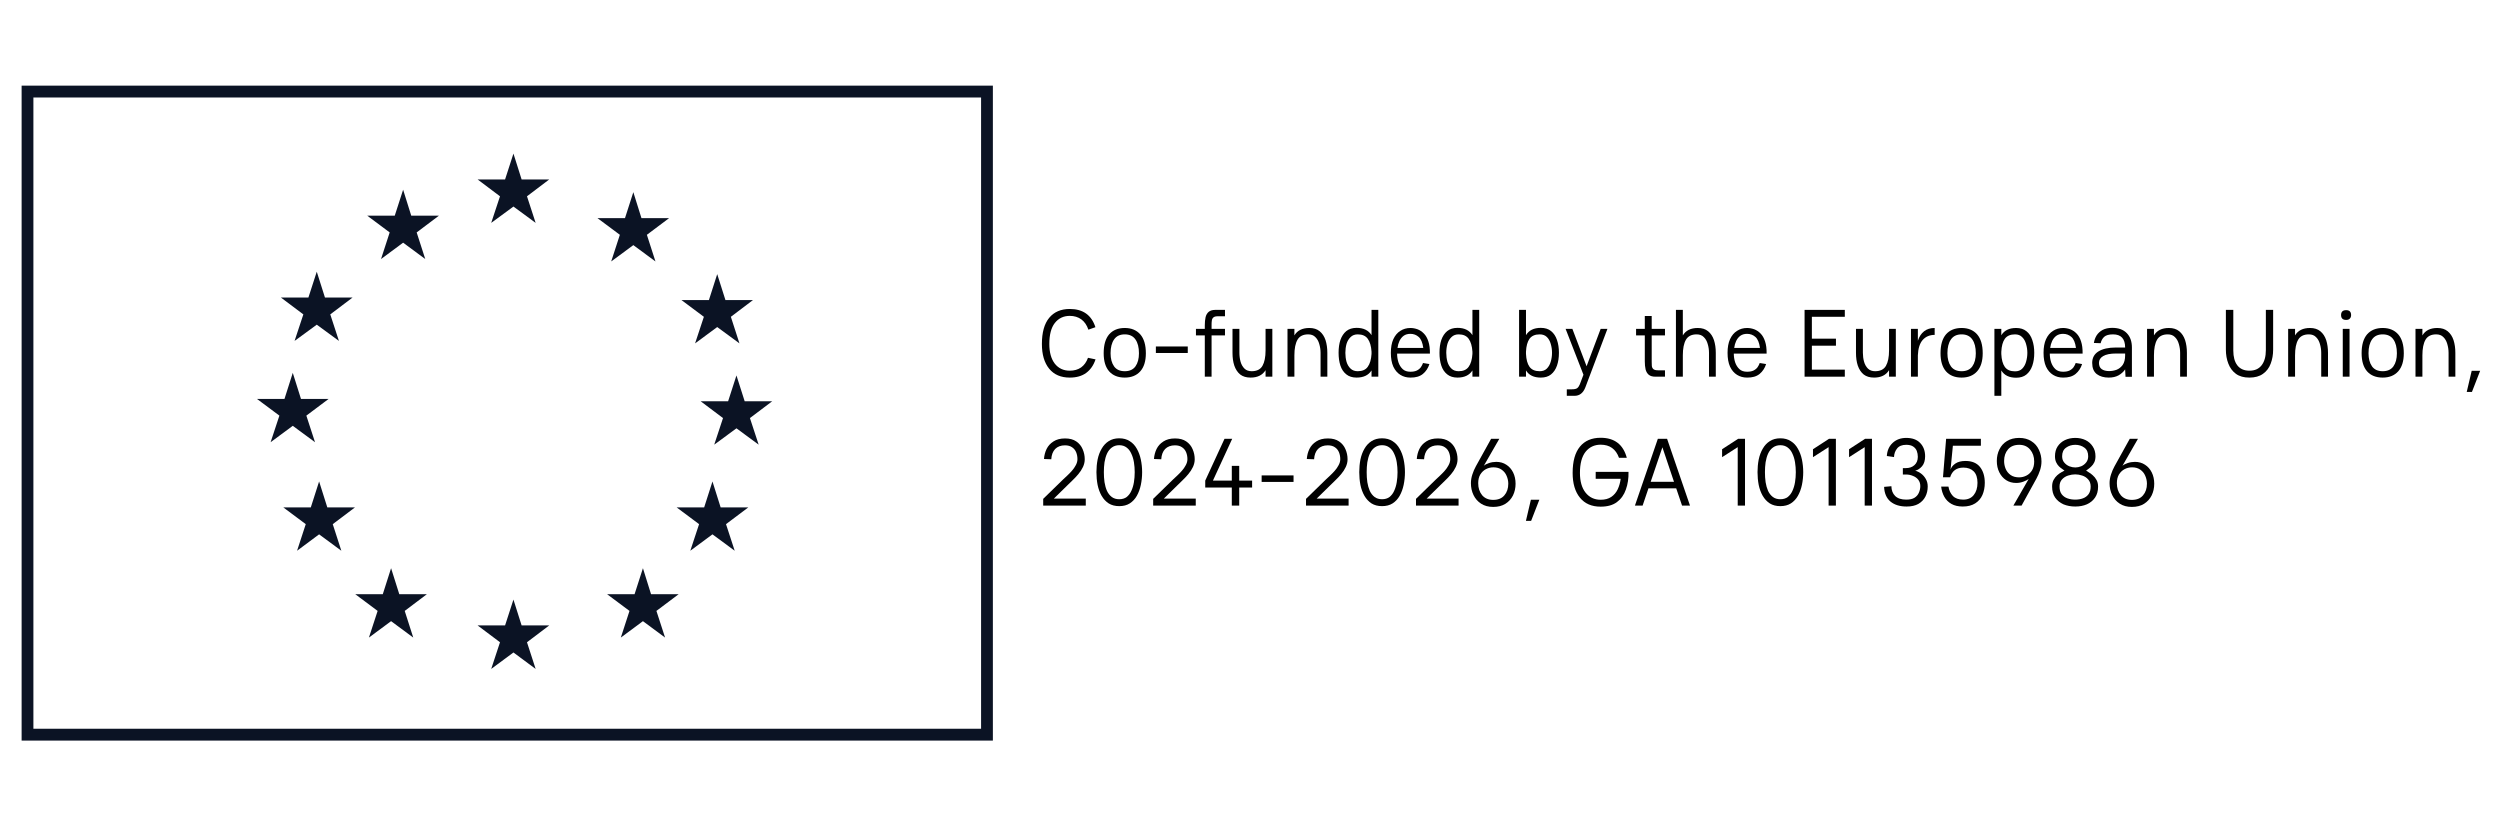 <svg xmlns="http://www.w3.org/2000/svg" xmlns:xlink="http://www.w3.org/1999/xlink" width="400" zoomAndPan="magnify" viewBox="0 0 300 99" height="132" preserveAspectRatio="xMidYMid meet" version="1.0"><defs><g/></defs><path fill="#0b1324" d="M 117.73 11.699 L 117.73 87.449 L 4.008 87.449 L 4.008 11.699 Z M 119.145 10.277 L 2.594 10.277 L 2.594 88.871 L 119.145 88.871 Z M 119.145 10.277 " fill-opacity="1" fill-rule="nonzero"/><path fill="#0b1324" d="M 86.477 60.887 L 89.797 60.887 L 87.121 62.898 L 88.164 66.09 L 85.496 64.121 L 82.836 66.09 L 83.891 62.898 L 81.195 60.887 L 84.5 60.887 L 85.496 57.773 Z M 86.477 60.887 " fill-opacity="1" fill-rule="nonzero"/><path fill="#0b1324" d="M 62.594 21.535 L 65.906 21.535 L 63.238 23.555 L 64.277 26.746 L 61.613 24.785 L 58.945 26.746 L 60 23.555 L 57.312 21.535 L 60.609 21.535 L 61.613 18.43 Z M 62.594 21.535 " fill-opacity="1" fill-rule="nonzero"/><path fill="#0b1324" d="M 62.594 75.051 L 65.906 75.051 L 63.238 77.07 L 64.277 80.273 L 61.613 78.297 L 58.945 80.273 L 60 77.07 L 57.312 75.051 L 60.609 75.051 L 61.613 71.949 Z M 62.594 75.051 " fill-opacity="1" fill-rule="nonzero"/><path fill="#0b1324" d="M 47.914 71.305 L 51.223 71.305 L 48.566 73.309 L 49.59 76.508 L 46.93 74.539 L 44.27 76.508 L 45.316 73.309 L 42.633 71.305 L 45.934 71.305 L 46.93 68.184 Z M 47.914 71.305 " fill-opacity="1" fill-rule="nonzero"/><path fill="#0b1324" d="M 87.051 36.004 L 90.363 36.004 L 87.703 38.016 L 88.734 41.207 L 86.066 39.246 L 83.41 41.207 L 84.465 38.016 L 81.77 36.004 L 85.07 36.004 L 86.066 32.895 Z M 87.051 36.004 " fill-opacity="1" fill-rule="nonzero"/><path fill="#0b1324" d="M 38.996 35.707 L 42.305 35.707 L 39.633 37.727 L 40.672 40.91 L 38.012 38.961 L 35.348 40.91 L 36.402 37.727 L 33.711 35.707 L 37.008 35.707 L 38.012 32.605 Z M 38.996 35.707 " fill-opacity="1" fill-rule="nonzero"/><path fill="#0b1324" d="M 76.973 26.172 L 80.297 26.172 L 77.625 28.176 L 78.656 31.375 L 76 29.414 L 73.344 31.375 L 74.383 28.176 L 71.691 26.172 L 75 26.172 L 76 23.059 Z M 76.973 26.172 " fill-opacity="1" fill-rule="nonzero"/><path fill="#0b1324" d="M 49.348 25.879 L 52.672 25.879 L 50 27.891 L 51.031 31.086 L 48.375 29.121 L 45.723 31.086 L 46.762 27.891 L 44.066 25.879 L 47.371 25.879 L 48.375 22.766 Z M 49.348 25.879 " fill-opacity="1" fill-rule="nonzero"/><path fill="#0b1324" d="M 78.125 71.305 L 81.438 71.305 L 78.77 73.309 L 79.809 76.508 L 77.152 74.539 L 74.5 76.508 L 75.539 73.309 L 72.852 71.305 L 76.148 71.305 L 77.152 68.184 Z M 78.125 71.305 " fill-opacity="1" fill-rule="nonzero"/><path fill="#0b1324" d="M 36.117 47.871 L 39.434 47.871 L 36.762 49.875 L 37.801 53.066 L 35.133 51.098 L 32.473 53.066 L 33.527 49.875 L 30.836 47.871 L 34.137 47.871 L 35.133 44.742 Z M 36.117 47.871 " fill-opacity="1" fill-rule="nonzero"/><path fill="#0b1324" d="M 89.359 48.148 L 92.668 48.148 L 89.992 50.168 L 91.039 53.359 L 88.375 51.398 L 85.707 53.359 L 86.762 50.168 L 84.074 48.148 L 87.375 48.148 L 88.375 45.051 Z M 89.359 48.148 " fill-opacity="1" fill-rule="nonzero"/><path fill="#0b1324" d="M 39.277 60.887 L 42.598 60.887 L 39.93 62.898 L 40.961 66.09 L 38.293 64.121 L 35.648 66.09 L 36.691 62.898 L 33.996 60.887 L 37.297 60.887 L 38.293 57.773 Z M 39.277 60.887 " fill-opacity="1" fill-rule="nonzero"/><g fill="#000000" fill-opacity="1"><g transform="translate(124.403, 45.202)"><g><path d="M 6.156 -2.266 L 7.062 -2.078 C 6.832 -1.379 6.457 -0.836 5.938 -0.453 C 5.426 -0.078 4.77 0.109 3.969 0.109 C 2.906 0.109 2.082 -0.242 1.5 -0.953 C 0.914 -1.672 0.625 -2.66 0.625 -3.922 C 0.625 -5.305 0.914 -6.352 1.5 -7.062 C 2.082 -7.77 2.906 -8.125 3.969 -8.125 C 5.551 -8.125 6.578 -7.395 7.047 -5.938 L 6.203 -5.641 C 6.023 -6.18 5.742 -6.594 5.359 -6.875 C 4.973 -7.156 4.508 -7.297 3.969 -7.297 C 3.219 -7.297 2.617 -7.008 2.172 -6.438 C 1.734 -5.875 1.516 -5.035 1.516 -3.922 C 1.516 -2.922 1.734 -2.133 2.172 -1.562 C 2.617 -1 3.219 -0.719 3.969 -0.719 C 4.5 -0.719 4.953 -0.848 5.328 -1.109 C 5.703 -1.379 5.977 -1.766 6.156 -2.266 Z M 6.156 -2.266 "/></g></g></g><g fill="#000000" fill-opacity="1"><g transform="translate(131.941, 45.202)"><g><path d="M 0.5 -2.812 C 0.5 -3.812 0.719 -4.566 1.156 -5.078 C 1.602 -5.586 2.227 -5.844 3.031 -5.844 C 3.82 -5.844 4.441 -5.586 4.891 -5.078 C 5.336 -4.566 5.562 -3.812 5.562 -2.812 C 5.562 -1.863 5.336 -1.141 4.891 -0.641 C 4.441 -0.141 3.82 0.109 3.031 0.109 C 2.227 0.109 1.602 -0.141 1.156 -0.641 C 0.719 -1.141 0.5 -1.863 0.5 -2.812 Z M 3.031 -0.656 C 3.602 -0.656 4.031 -0.848 4.312 -1.234 C 4.594 -1.629 4.734 -2.156 4.734 -2.812 C 4.734 -3.52 4.594 -4.07 4.312 -4.469 C 4.031 -4.875 3.602 -5.078 3.031 -5.078 C 2.457 -5.078 2.031 -4.875 1.75 -4.469 C 1.469 -4.07 1.328 -3.52 1.328 -2.812 C 1.328 -2.156 1.469 -1.629 1.75 -1.234 C 2.031 -0.848 2.457 -0.656 3.031 -0.656 Z M 3.031 -0.656 "/></g></g></g><g fill="#000000" fill-opacity="1"><g transform="translate(138.001, 45.202)"><g><path d="M 0.703 -3.625 L 4.531 -3.625 L 4.531 -2.844 L 0.703 -2.844 Z M 0.703 -3.625 "/></g></g></g><g fill="#000000" fill-opacity="1"><g transform="translate(143.248, 45.202)"><g><path d="M 0.266 -5.734 L 1.328 -5.734 L 1.328 -6.172 C 1.328 -6.535 1.359 -6.859 1.422 -7.141 C 1.492 -7.422 1.617 -7.633 1.797 -7.781 C 1.984 -7.938 2.25 -8.016 2.594 -8.016 L 3.75 -8.016 L 3.75 -7.25 L 2.891 -7.25 C 2.641 -7.25 2.461 -7.203 2.359 -7.109 C 2.254 -7.016 2.191 -6.891 2.172 -6.734 C 2.148 -6.578 2.141 -6.406 2.141 -6.219 L 2.141 -5.734 L 3.75 -5.734 L 3.75 -4.953 L 2.141 -4.953 L 2.141 0 L 1.328 0 L 1.328 -4.953 L 0.266 -4.953 Z M 0.266 -5.734 "/></g></g></g><g fill="#000000" fill-opacity="1"><g transform="translate(147.212, 45.202)"><g><path d="M 1.516 -2.875 C 1.516 -2.5 1.562 -2.141 1.656 -1.797 C 1.75 -1.461 1.906 -1.188 2.125 -0.969 C 2.344 -0.758 2.629 -0.656 2.984 -0.656 C 3.598 -0.656 4.031 -0.867 4.281 -1.297 C 4.531 -1.734 4.656 -2.352 4.656 -3.156 L 4.656 -5.734 L 5.469 -5.734 L 5.469 0 L 4.656 0 L 4.656 -0.781 C 4.289 -0.188 3.691 0.109 2.859 0.109 C 2.348 0.109 1.93 -0.016 1.609 -0.266 C 1.297 -0.523 1.062 -0.879 0.906 -1.328 C 0.758 -1.773 0.688 -2.285 0.688 -2.859 L 0.688 -5.734 L 1.516 -5.734 Z M 1.516 -2.875 "/></g></g></g><g fill="#000000" fill-opacity="1"><g transform="translate(153.593, 45.202)"><g><path d="M 0.906 0 L 0.906 -5.734 L 1.734 -5.734 L 1.734 -4.953 C 2.086 -5.547 2.688 -5.844 3.531 -5.844 C 4.039 -5.844 4.453 -5.711 4.766 -5.453 C 5.086 -5.191 5.32 -4.836 5.469 -4.391 C 5.613 -3.941 5.688 -3.43 5.688 -2.859 L 5.688 0 L 4.875 0 L 4.875 -2.859 C 4.875 -3.234 4.82 -3.586 4.719 -3.922 C 4.625 -4.266 4.469 -4.539 4.25 -4.75 C 4.039 -4.969 3.754 -5.078 3.391 -5.078 C 2.785 -5.078 2.359 -4.863 2.109 -4.438 C 1.859 -4.008 1.734 -3.383 1.734 -2.562 L 1.734 0 Z M 0.906 0 "/></g></g></g><g fill="#000000" fill-opacity="1"><g transform="translate(160.1, 45.202)"><g><path d="M 2.688 -5.859 C 3.52 -5.859 4.117 -5.566 4.484 -4.984 L 4.484 -8.016 L 5.297 -8.016 L 5.297 0 L 4.484 0 L 4.484 -0.75 C 4.117 -0.176 3.52 0.109 2.688 0.109 C 2.188 0.109 1.773 -0.02 1.453 -0.281 C 1.129 -0.539 0.895 -0.891 0.75 -1.328 C 0.602 -1.773 0.531 -2.285 0.531 -2.859 L 0.531 -2.875 C 0.531 -3.457 0.602 -3.969 0.75 -4.406 C 0.906 -4.852 1.141 -5.207 1.453 -5.469 C 1.773 -5.727 2.188 -5.859 2.688 -5.859 Z M 2.828 -5.078 C 2.473 -5.078 2.188 -4.969 1.969 -4.75 C 1.75 -4.539 1.586 -4.27 1.484 -3.938 C 1.391 -3.602 1.344 -3.242 1.344 -2.859 C 1.344 -2.484 1.391 -2.125 1.484 -1.781 C 1.586 -1.445 1.75 -1.176 1.969 -0.969 C 2.188 -0.758 2.473 -0.656 2.828 -0.656 C 3.379 -0.656 3.781 -0.832 4.031 -1.188 C 4.289 -1.539 4.441 -2.055 4.484 -2.734 L 4.484 -3 C 4.441 -3.676 4.289 -4.191 4.031 -4.547 C 3.781 -4.898 3.379 -5.078 2.828 -5.078 Z M 2.828 -5.078 "/></g></g></g><g fill="#000000" fill-opacity="1"><g transform="translate(166.309, 45.202)"><g><path d="M 4.453 -1.641 L 5.219 -1.516 C 5.07 -1.035 4.812 -0.641 4.438 -0.328 C 4.062 -0.023 3.562 0.117 2.938 0.109 C 2.488 0.109 2.086 0 1.734 -0.219 C 1.379 -0.438 1.098 -0.766 0.891 -1.203 C 0.691 -1.648 0.594 -2.203 0.594 -2.859 C 0.594 -3.516 0.691 -4.062 0.891 -4.5 C 1.098 -4.945 1.379 -5.281 1.734 -5.5 C 2.086 -5.727 2.488 -5.844 2.938 -5.844 C 3.227 -5.844 3.516 -5.789 3.797 -5.688 C 4.078 -5.582 4.332 -5.41 4.562 -5.172 C 4.789 -4.941 4.969 -4.629 5.094 -4.234 C 5.227 -3.836 5.289 -3.348 5.281 -2.766 L 1.344 -2.766 C 1.344 -2.41 1.395 -2.066 1.5 -1.734 C 1.613 -1.398 1.785 -1.125 2.016 -0.906 C 2.242 -0.695 2.551 -0.594 2.938 -0.594 C 3.25 -0.594 3.504 -0.641 3.703 -0.734 C 3.91 -0.836 4.07 -0.969 4.188 -1.125 C 4.301 -1.289 4.391 -1.461 4.453 -1.641 Z M 2.938 -5.141 C 2.613 -5.141 2.344 -5.062 2.125 -4.906 C 1.914 -4.75 1.75 -4.539 1.625 -4.281 C 1.508 -4.031 1.43 -3.754 1.391 -3.453 L 4.484 -3.453 C 4.398 -4.078 4.219 -4.516 3.938 -4.766 C 3.656 -5.016 3.32 -5.141 2.938 -5.141 Z M 2.938 -5.141 "/></g></g></g><g fill="#000000" fill-opacity="1"><g transform="translate(172.208, 45.202)"><g><path d="M 2.688 -5.859 C 3.52 -5.859 4.117 -5.566 4.484 -4.984 L 4.484 -8.016 L 5.297 -8.016 L 5.297 0 L 4.484 0 L 4.484 -0.75 C 4.117 -0.176 3.52 0.109 2.688 0.109 C 2.188 0.109 1.773 -0.02 1.453 -0.281 C 1.129 -0.539 0.895 -0.891 0.75 -1.328 C 0.602 -1.773 0.531 -2.285 0.531 -2.859 L 0.531 -2.875 C 0.531 -3.457 0.602 -3.969 0.75 -4.406 C 0.906 -4.852 1.141 -5.207 1.453 -5.469 C 1.773 -5.727 2.188 -5.859 2.688 -5.859 Z M 2.828 -5.078 C 2.473 -5.078 2.188 -4.969 1.969 -4.75 C 1.75 -4.539 1.586 -4.27 1.484 -3.938 C 1.391 -3.602 1.344 -3.242 1.344 -2.859 C 1.344 -2.484 1.391 -2.125 1.484 -1.781 C 1.586 -1.445 1.75 -1.176 1.969 -0.969 C 2.188 -0.758 2.473 -0.656 2.828 -0.656 C 3.379 -0.656 3.781 -0.832 4.031 -1.188 C 4.289 -1.539 4.441 -2.055 4.484 -2.734 L 4.484 -3 C 4.441 -3.676 4.289 -4.191 4.031 -4.547 C 3.781 -4.898 3.379 -5.078 2.828 -5.078 Z M 2.828 -5.078 "/></g></g></g><g fill="#000000" fill-opacity="1"><g transform="translate(178.417, 45.202)"><g/></g></g><g fill="#000000" fill-opacity="1"><g transform="translate(181.384, 45.202)"><g><path d="M 1.734 0 L 0.906 0 L 0.906 -8.016 L 1.734 -8.016 L 1.734 -4.984 C 2.086 -5.566 2.68 -5.859 3.516 -5.859 C 4.023 -5.859 4.438 -5.727 4.75 -5.469 C 5.07 -5.207 5.305 -4.852 5.453 -4.406 C 5.609 -3.957 5.688 -3.445 5.688 -2.875 L 5.688 -2.859 C 5.688 -2.285 5.609 -1.773 5.453 -1.328 C 5.297 -0.879 5.055 -0.523 4.734 -0.266 C 4.422 -0.016 4.016 0.109 3.516 0.109 C 2.68 0.109 2.086 -0.176 1.734 -0.75 Z M 3.375 -5.078 C 2.82 -5.078 2.414 -4.898 2.156 -4.547 C 1.906 -4.191 1.766 -3.676 1.734 -3 L 1.734 -2.734 C 1.766 -2.055 1.906 -1.539 2.156 -1.188 C 2.414 -0.832 2.82 -0.656 3.375 -0.656 C 3.738 -0.656 4.023 -0.758 4.234 -0.969 C 4.453 -1.188 4.609 -1.461 4.703 -1.797 C 4.805 -2.129 4.859 -2.488 4.859 -2.875 C 4.859 -3.25 4.805 -3.602 4.703 -3.938 C 4.609 -4.281 4.453 -4.555 4.234 -4.766 C 4.023 -4.973 3.738 -5.078 3.375 -5.078 Z M 3.375 -5.078 "/></g></g></g><g fill="#000000" fill-opacity="1"><g transform="translate(187.593, 45.202)"><g><path d="M 0.422 2.297 L 0.422 1.516 L 1 1.516 C 1.332 1.516 1.555 1.469 1.672 1.375 C 1.797 1.281 1.898 1.129 1.984 0.922 L 2.422 -0.234 L 0.281 -5.734 L 1.094 -5.734 L 2.797 -1.25 L 4.484 -5.734 L 5.297 -5.734 L 2.656 1.266 C 2.395 1.953 1.957 2.297 1.344 2.297 Z M 0.422 2.297 "/></g></g></g><g fill="#000000" fill-opacity="1"><g transform="translate(193.081, 45.202)"><g/></g></g><g fill="#000000" fill-opacity="1"><g transform="translate(196.048, 45.202)"><g><path d="M 0.281 -5.734 L 1.328 -5.734 L 1.328 -7.281 L 2.156 -7.281 L 2.156 -5.734 L 3.75 -5.734 L 3.75 -4.953 L 2.156 -4.953 L 2.156 -1.797 C 2.156 -1.609 2.16 -1.438 2.172 -1.281 C 2.191 -1.125 2.254 -1 2.359 -0.906 C 2.473 -0.812 2.656 -0.766 2.906 -0.766 L 3.75 -0.766 L 3.75 0 L 2.594 0 C 2.25 0 1.984 -0.078 1.797 -0.234 C 1.617 -0.391 1.492 -0.602 1.422 -0.875 C 1.359 -1.156 1.328 -1.477 1.328 -1.844 L 1.328 -4.953 L 0.281 -4.953 Z M 0.281 -5.734 "/></g></g></g><g fill="#000000" fill-opacity="1"><g transform="translate(200.206, 45.202)"><g><path d="M 4.875 -2.859 C 4.875 -3.234 4.82 -3.586 4.719 -3.922 C 4.625 -4.266 4.469 -4.539 4.25 -4.75 C 4.039 -4.969 3.754 -5.078 3.391 -5.078 C 2.785 -5.078 2.359 -4.863 2.109 -4.438 C 1.859 -4.008 1.734 -3.383 1.734 -2.562 L 1.734 0 L 0.906 0 L 0.906 -8.016 L 1.734 -8.016 L 1.734 -4.953 C 2.086 -5.547 2.688 -5.844 3.531 -5.844 C 4.039 -5.844 4.453 -5.711 4.766 -5.453 C 5.086 -5.191 5.32 -4.836 5.469 -4.391 C 5.613 -3.941 5.688 -3.43 5.688 -2.859 L 5.688 0 L 4.875 0 Z M 4.875 -2.859 "/></g></g></g><g fill="#000000" fill-opacity="1"><g transform="translate(206.713, 45.202)"><g><path d="M 4.453 -1.641 L 5.219 -1.516 C 5.07 -1.035 4.812 -0.641 4.438 -0.328 C 4.062 -0.023 3.562 0.117 2.938 0.109 C 2.488 0.109 2.086 0 1.734 -0.219 C 1.379 -0.438 1.098 -0.766 0.891 -1.203 C 0.691 -1.648 0.594 -2.203 0.594 -2.859 C 0.594 -3.516 0.691 -4.062 0.891 -4.5 C 1.098 -4.945 1.379 -5.281 1.734 -5.5 C 2.086 -5.727 2.488 -5.844 2.938 -5.844 C 3.227 -5.844 3.516 -5.789 3.797 -5.688 C 4.078 -5.582 4.332 -5.41 4.562 -5.172 C 4.789 -4.941 4.969 -4.629 5.094 -4.234 C 5.227 -3.836 5.289 -3.348 5.281 -2.766 L 1.344 -2.766 C 1.344 -2.41 1.395 -2.066 1.5 -1.734 C 1.613 -1.398 1.785 -1.125 2.016 -0.906 C 2.242 -0.695 2.551 -0.594 2.938 -0.594 C 3.25 -0.594 3.504 -0.641 3.703 -0.734 C 3.91 -0.836 4.07 -0.969 4.188 -1.125 C 4.301 -1.289 4.391 -1.461 4.453 -1.641 Z M 2.938 -5.141 C 2.613 -5.141 2.344 -5.062 2.125 -4.906 C 1.914 -4.75 1.75 -4.539 1.625 -4.281 C 1.508 -4.031 1.43 -3.754 1.391 -3.453 L 4.484 -3.453 C 4.398 -4.078 4.219 -4.516 3.938 -4.766 C 3.656 -5.016 3.32 -5.141 2.938 -5.141 Z M 2.938 -5.141 "/></g></g></g><g fill="#000000" fill-opacity="1"><g transform="translate(212.613, 45.202)"><g/></g></g><g fill="#000000" fill-opacity="1"><g transform="translate(215.58, 45.202)"><g><path d="M 0.969 -8.016 L 5.797 -8.016 L 5.797 -7.188 L 1.844 -7.188 L 1.844 -4.562 L 4.734 -4.562 L 4.734 -3.719 L 1.844 -3.719 L 1.844 -0.844 L 5.797 -0.844 L 5.797 0 L 0.969 0 Z M 0.969 -8.016 "/></g></g></g><g fill="#000000" fill-opacity="1"><g transform="translate(222.03, 45.202)"><g><path d="M 1.516 -2.875 C 1.516 -2.5 1.562 -2.141 1.656 -1.797 C 1.75 -1.461 1.906 -1.188 2.125 -0.969 C 2.344 -0.758 2.629 -0.656 2.984 -0.656 C 3.598 -0.656 4.031 -0.867 4.281 -1.297 C 4.531 -1.734 4.656 -2.352 4.656 -3.156 L 4.656 -5.734 L 5.469 -5.734 L 5.469 0 L 4.656 0 L 4.656 -0.781 C 4.289 -0.188 3.691 0.109 2.859 0.109 C 2.348 0.109 1.93 -0.016 1.609 -0.266 C 1.297 -0.523 1.062 -0.879 0.906 -1.328 C 0.758 -1.773 0.688 -2.285 0.688 -2.859 L 0.688 -5.734 L 1.516 -5.734 Z M 1.516 -2.875 "/></g></g></g><g fill="#000000" fill-opacity="1"><g transform="translate(228.41, 45.202)"><g><path d="M 0.906 0 L 0.906 -5.734 L 1.734 -5.734 L 1.734 -4.312 C 1.898 -4.812 2.148 -5.191 2.484 -5.453 C 2.816 -5.711 3.238 -5.844 3.75 -5.844 L 3.75 -5.016 C 3.156 -5.016 2.676 -4.812 2.312 -4.406 C 1.957 -4 1.766 -3.383 1.734 -2.562 L 1.734 0 Z M 0.906 0 "/></g></g></g><g fill="#000000" fill-opacity="1"><g transform="translate(232.363, 45.202)"><g><path d="M 0.5 -2.812 C 0.5 -3.812 0.719 -4.566 1.156 -5.078 C 1.602 -5.586 2.227 -5.844 3.031 -5.844 C 3.82 -5.844 4.441 -5.586 4.891 -5.078 C 5.336 -4.566 5.562 -3.812 5.562 -2.812 C 5.562 -1.863 5.336 -1.141 4.891 -0.641 C 4.441 -0.141 3.82 0.109 3.031 0.109 C 2.227 0.109 1.602 -0.141 1.156 -0.641 C 0.719 -1.141 0.5 -1.863 0.5 -2.812 Z M 3.031 -0.656 C 3.602 -0.656 4.031 -0.848 4.312 -1.234 C 4.594 -1.629 4.734 -2.156 4.734 -2.812 C 4.734 -3.52 4.594 -4.07 4.312 -4.469 C 4.031 -4.875 3.602 -5.078 3.031 -5.078 C 2.457 -5.078 2.031 -4.875 1.75 -4.469 C 1.469 -4.07 1.328 -3.52 1.328 -2.812 C 1.328 -2.156 1.469 -1.629 1.75 -1.234 C 2.031 -0.848 2.457 -0.656 3.031 -0.656 Z M 3.031 -0.656 "/></g></g></g><g fill="#000000" fill-opacity="1"><g transform="translate(238.423, 45.202)"><g><path d="M 1.734 2.297 L 0.906 2.297 L 0.906 -5.734 L 1.734 -5.734 L 1.734 -4.969 C 2.086 -5.551 2.68 -5.844 3.516 -5.844 C 4.023 -5.844 4.438 -5.711 4.75 -5.453 C 5.07 -5.203 5.305 -4.848 5.453 -4.391 C 5.609 -3.941 5.688 -3.43 5.688 -2.859 C 5.688 -2.273 5.609 -1.758 5.453 -1.312 C 5.297 -0.863 5.055 -0.508 4.734 -0.25 C 4.422 0 4.016 0.125 3.516 0.125 C 2.68 0.125 2.086 -0.164 1.734 -0.75 Z M 3.375 -5.078 C 2.82 -5.078 2.414 -4.898 2.156 -4.547 C 1.906 -4.191 1.766 -3.672 1.734 -2.984 L 1.734 -2.719 C 1.766 -2.039 1.906 -1.523 2.156 -1.172 C 2.414 -0.816 2.82 -0.641 3.375 -0.641 C 3.738 -0.641 4.023 -0.742 4.234 -0.953 C 4.453 -1.172 4.609 -1.445 4.703 -1.781 C 4.805 -2.125 4.859 -2.484 4.859 -2.859 C 4.859 -3.234 4.805 -3.586 4.703 -3.922 C 4.609 -4.266 4.453 -4.539 4.234 -4.75 C 4.023 -4.969 3.738 -5.078 3.375 -5.078 Z M 3.375 -5.078 "/></g></g></g><g fill="#000000" fill-opacity="1"><g transform="translate(244.632, 45.202)"><g><path d="M 4.453 -1.641 L 5.219 -1.516 C 5.07 -1.035 4.812 -0.641 4.438 -0.328 C 4.062 -0.023 3.562 0.117 2.938 0.109 C 2.488 0.109 2.086 0 1.734 -0.219 C 1.379 -0.438 1.098 -0.766 0.891 -1.203 C 0.691 -1.648 0.594 -2.203 0.594 -2.859 C 0.594 -3.516 0.691 -4.062 0.891 -4.5 C 1.098 -4.945 1.379 -5.281 1.734 -5.5 C 2.086 -5.727 2.488 -5.844 2.938 -5.844 C 3.227 -5.844 3.516 -5.789 3.797 -5.688 C 4.078 -5.582 4.332 -5.41 4.562 -5.172 C 4.789 -4.941 4.969 -4.629 5.094 -4.234 C 5.227 -3.836 5.289 -3.348 5.281 -2.766 L 1.344 -2.766 C 1.344 -2.41 1.395 -2.066 1.5 -1.734 C 1.613 -1.398 1.785 -1.125 2.016 -0.906 C 2.242 -0.695 2.551 -0.594 2.938 -0.594 C 3.25 -0.594 3.504 -0.641 3.703 -0.734 C 3.91 -0.836 4.07 -0.969 4.188 -1.125 C 4.301 -1.289 4.391 -1.461 4.453 -1.641 Z M 2.938 -5.141 C 2.613 -5.141 2.344 -5.062 2.125 -4.906 C 1.914 -4.75 1.75 -4.539 1.625 -4.281 C 1.508 -4.031 1.43 -3.754 1.391 -3.453 L 4.484 -3.453 C 4.398 -4.078 4.219 -4.516 3.938 -4.766 C 3.656 -5.016 3.32 -5.141 2.938 -5.141 Z M 2.938 -5.141 "/></g></g></g><g fill="#000000" fill-opacity="1"><g transform="translate(250.532, 45.202)"><g><path d="M 2.516 0.109 C 1.93 0.109 1.453 -0.031 1.078 -0.312 C 0.711 -0.602 0.531 -1.051 0.531 -1.656 C 0.531 -2.258 0.781 -2.719 1.281 -3.031 C 1.789 -3.344 2.488 -3.5 3.375 -3.5 L 4.484 -3.5 C 4.484 -4.551 4 -5.078 3.031 -5.078 C 2.539 -5.078 2.188 -4.977 1.969 -4.781 C 1.758 -4.582 1.617 -4.328 1.547 -4.016 L 0.734 -4.047 C 0.785 -4.379 0.895 -4.68 1.062 -4.953 C 1.238 -5.223 1.477 -5.441 1.781 -5.609 C 2.094 -5.773 2.477 -5.859 2.938 -5.859 C 3.695 -5.859 4.281 -5.645 4.688 -5.219 C 5.094 -4.801 5.297 -4.227 5.297 -3.5 L 5.297 0.016 L 4.531 0.016 L 4.484 -0.875 C 4.285 -0.582 4.02 -0.344 3.688 -0.156 C 3.363 0.02 2.973 0.109 2.516 0.109 Z M 2.562 -0.672 C 2.863 -0.672 3.16 -0.723 3.453 -0.828 C 3.742 -0.941 3.988 -1.133 4.188 -1.406 C 4.383 -1.688 4.484 -2.07 4.484 -2.562 L 4.484 -2.781 L 3.406 -2.781 C 2.707 -2.781 2.188 -2.676 1.844 -2.469 C 1.508 -2.27 1.344 -2 1.344 -1.656 C 1.344 -1.312 1.453 -1.062 1.672 -0.906 C 1.891 -0.75 2.188 -0.672 2.562 -0.672 Z M 2.562 -0.672 "/></g></g></g><g fill="#000000" fill-opacity="1"><g transform="translate(256.741, 45.202)"><g><path d="M 0.906 0 L 0.906 -5.734 L 1.734 -5.734 L 1.734 -4.953 C 2.086 -5.547 2.688 -5.844 3.531 -5.844 C 4.039 -5.844 4.453 -5.711 4.766 -5.453 C 5.086 -5.191 5.32 -4.836 5.469 -4.391 C 5.613 -3.941 5.688 -3.43 5.688 -2.859 L 5.688 0 L 4.875 0 L 4.875 -2.859 C 4.875 -3.234 4.82 -3.586 4.719 -3.922 C 4.625 -4.266 4.469 -4.539 4.25 -4.75 C 4.039 -4.969 3.754 -5.078 3.391 -5.078 C 2.785 -5.078 2.359 -4.863 2.109 -4.438 C 1.859 -4.008 1.734 -3.383 1.734 -2.562 L 1.734 0 Z M 0.906 0 "/></g></g></g><g fill="#000000" fill-opacity="1"><g transform="translate(263.248, 45.202)"><g/></g></g><g fill="#000000" fill-opacity="1"><g transform="translate(266.215, 45.202)"><g><path d="M 0.891 -3.25 L 0.891 -8.016 L 1.781 -8.016 L 1.781 -3.141 C 1.781 -2.379 1.941 -1.785 2.266 -1.359 C 2.598 -0.93 3.082 -0.719 3.719 -0.719 C 4.352 -0.719 4.836 -0.93 5.172 -1.359 C 5.516 -1.797 5.688 -2.406 5.688 -3.188 L 5.688 -8.016 L 6.562 -8.016 L 6.562 -3.25 C 6.562 -2.633 6.461 -2.07 6.266 -1.562 C 6.078 -1.051 5.77 -0.645 5.344 -0.344 C 4.926 -0.039 4.379 0.109 3.703 0.109 C 3.047 0.109 2.508 -0.039 2.094 -0.344 C 1.688 -0.645 1.383 -1.051 1.188 -1.562 C 0.988 -2.07 0.891 -2.633 0.891 -3.25 Z M 0.891 -3.25 "/></g></g></g><g fill="#000000" fill-opacity="1"><g transform="translate(273.672, 45.202)"><g><path d="M 0.906 0 L 0.906 -5.734 L 1.734 -5.734 L 1.734 -4.953 C 2.086 -5.547 2.688 -5.844 3.531 -5.844 C 4.039 -5.844 4.453 -5.711 4.766 -5.453 C 5.086 -5.191 5.32 -4.836 5.469 -4.391 C 5.613 -3.941 5.688 -3.43 5.688 -2.859 L 5.688 0 L 4.875 0 L 4.875 -2.859 C 4.875 -3.234 4.82 -3.586 4.719 -3.922 C 4.625 -4.266 4.469 -4.539 4.25 -4.75 C 4.039 -4.969 3.754 -5.078 3.391 -5.078 C 2.785 -5.078 2.359 -4.863 2.109 -4.438 C 1.859 -4.008 1.734 -3.383 1.734 -2.562 L 1.734 0 Z M 0.906 0 "/></g></g></g><g fill="#000000" fill-opacity="1"><g transform="translate(280.179, 45.202)"><g><path d="M 0.75 -7.391 C 0.75 -7.785 0.953 -7.984 1.359 -7.984 C 1.754 -7.984 1.953 -7.785 1.953 -7.391 C 1.953 -7.211 1.898 -7.07 1.797 -6.969 C 1.703 -6.863 1.555 -6.812 1.359 -6.812 C 1.148 -6.812 0.992 -6.863 0.891 -6.969 C 0.797 -7.07 0.75 -7.211 0.75 -7.391 Z M 0.953 -5.734 L 1.766 -5.734 L 1.766 0 L 0.953 0 Z M 0.953 -5.734 "/></g></g></g><g fill="#000000" fill-opacity="1"><g transform="translate(282.894, 45.202)"><g><path d="M 0.5 -2.812 C 0.5 -3.812 0.719 -4.566 1.156 -5.078 C 1.602 -5.586 2.227 -5.844 3.031 -5.844 C 3.82 -5.844 4.441 -5.586 4.891 -5.078 C 5.336 -4.566 5.562 -3.812 5.562 -2.812 C 5.562 -1.863 5.336 -1.141 4.891 -0.641 C 4.441 -0.141 3.82 0.109 3.031 0.109 C 2.227 0.109 1.602 -0.141 1.156 -0.641 C 0.719 -1.141 0.5 -1.863 0.5 -2.812 Z M 3.031 -0.656 C 3.602 -0.656 4.031 -0.848 4.312 -1.234 C 4.594 -1.629 4.734 -2.156 4.734 -2.812 C 4.734 -3.52 4.594 -4.07 4.312 -4.469 C 4.031 -4.875 3.602 -5.078 3.031 -5.078 C 2.457 -5.078 2.031 -4.875 1.75 -4.469 C 1.469 -4.07 1.328 -3.52 1.328 -2.812 C 1.328 -2.156 1.469 -1.629 1.75 -1.234 C 2.031 -0.848 2.457 -0.656 3.031 -0.656 Z M 3.031 -0.656 "/></g></g></g><g fill="#000000" fill-opacity="1"><g transform="translate(288.954, 45.202)"><g><path d="M 0.906 0 L 0.906 -5.734 L 1.734 -5.734 L 1.734 -4.953 C 2.086 -5.547 2.688 -5.844 3.531 -5.844 C 4.039 -5.844 4.453 -5.711 4.766 -5.453 C 5.086 -5.191 5.32 -4.836 5.469 -4.391 C 5.613 -3.941 5.688 -3.43 5.688 -2.859 L 5.688 0 L 4.875 0 L 4.875 -2.859 C 4.875 -3.234 4.82 -3.586 4.719 -3.922 C 4.625 -4.266 4.469 -4.539 4.25 -4.75 C 4.039 -4.969 3.754 -5.078 3.391 -5.078 C 2.785 -5.078 2.359 -4.863 2.109 -4.438 C 1.859 -4.008 1.734 -3.383 1.734 -2.562 L 1.734 0 Z M 0.906 0 "/></g></g></g><g fill="#000000" fill-opacity="1"><g transform="translate(295.461, 45.202)"><g><path d="M 0.547 1.828 L 1.141 -0.703 L 2.156 -0.703 L 1.172 1.828 Z M 0.547 1.828 "/></g></g></g><g fill="#000000" fill-opacity="1"><g transform="translate(124.403, 60.674)"><g><path d="M 1.75 -5.562 L 0.875 -5.594 C 0.906 -6.02 1.008 -6.422 1.188 -6.797 C 1.375 -7.172 1.648 -7.473 2.016 -7.703 C 2.379 -7.941 2.844 -8.062 3.406 -8.062 C 3.957 -8.062 4.406 -7.941 4.75 -7.703 C 5.102 -7.461 5.359 -7.148 5.516 -6.766 C 5.68 -6.391 5.766 -5.988 5.766 -5.562 C 5.766 -5.238 5.691 -4.926 5.547 -4.625 C 5.41 -4.332 5.227 -4.051 5 -3.781 C 4.781 -3.52 4.551 -3.273 4.312 -3.047 C 4.082 -2.828 3.883 -2.633 3.719 -2.469 L 2.062 -0.844 L 5.891 -0.844 L 5.891 0 L 0.781 0 L 0.781 -0.812 L 3.172 -3.141 C 3.305 -3.266 3.469 -3.414 3.656 -3.594 C 3.844 -3.77 4.031 -3.961 4.219 -4.172 C 4.406 -4.379 4.562 -4.602 4.688 -4.844 C 4.82 -5.082 4.891 -5.328 4.891 -5.578 C 4.891 -5.879 4.836 -6.156 4.734 -6.406 C 4.629 -6.656 4.469 -6.852 4.25 -7 C 4.031 -7.156 3.742 -7.234 3.391 -7.234 C 2.898 -7.234 2.508 -7.086 2.219 -6.797 C 1.938 -6.504 1.781 -6.094 1.75 -5.562 Z M 1.75 -5.562 "/></g></g></g><g fill="#000000" fill-opacity="1"><g transform="translate(131.025, 60.674)"><g><path d="M 3.281 0.062 C 2.789 0.062 2.367 -0.047 2.016 -0.266 C 1.672 -0.492 1.391 -0.797 1.172 -1.172 C 0.953 -1.555 0.789 -1.992 0.688 -2.484 C 0.594 -2.973 0.547 -3.484 0.547 -4.016 C 0.547 -4.535 0.594 -5.039 0.688 -5.531 C 0.789 -6.02 0.953 -6.453 1.172 -6.828 C 1.391 -7.211 1.672 -7.516 2.016 -7.734 C 2.367 -7.961 2.789 -8.078 3.281 -8.078 C 3.781 -8.078 4.203 -7.961 4.547 -7.734 C 4.898 -7.516 5.18 -7.211 5.391 -6.828 C 5.609 -6.453 5.77 -6.02 5.875 -5.531 C 5.977 -5.039 6.031 -4.535 6.031 -4.016 C 6.031 -3.484 5.977 -2.973 5.875 -2.484 C 5.77 -1.992 5.609 -1.555 5.391 -1.172 C 5.18 -0.797 4.898 -0.492 4.547 -0.266 C 4.203 -0.047 3.781 0.062 3.281 0.062 Z M 3.281 -0.766 C 3.633 -0.766 3.93 -0.852 4.172 -1.031 C 4.41 -1.219 4.598 -1.461 4.734 -1.766 C 4.879 -2.078 4.984 -2.426 5.047 -2.812 C 5.109 -3.195 5.141 -3.598 5.141 -4.016 C 5.141 -4.422 5.109 -4.816 5.047 -5.203 C 4.984 -5.586 4.879 -5.93 4.734 -6.234 C 4.598 -6.547 4.41 -6.789 4.172 -6.969 C 3.93 -7.156 3.633 -7.25 3.281 -7.25 C 2.938 -7.25 2.641 -7.156 2.391 -6.969 C 2.148 -6.789 1.957 -6.547 1.812 -6.234 C 1.676 -5.93 1.578 -5.586 1.516 -5.203 C 1.461 -4.816 1.438 -4.422 1.438 -4.016 C 1.438 -3.598 1.461 -3.195 1.516 -2.812 C 1.578 -2.426 1.676 -2.078 1.812 -1.766 C 1.957 -1.461 2.148 -1.219 2.391 -1.031 C 2.641 -0.852 2.938 -0.766 3.281 -0.766 Z M 3.281 -0.766 "/></g></g></g><g fill="#000000" fill-opacity="1"><g transform="translate(137.6, 60.674)"><g><path d="M 1.75 -5.562 L 0.875 -5.594 C 0.906 -6.02 1.008 -6.422 1.188 -6.797 C 1.375 -7.172 1.648 -7.473 2.016 -7.703 C 2.379 -7.941 2.844 -8.062 3.406 -8.062 C 3.957 -8.062 4.406 -7.941 4.75 -7.703 C 5.102 -7.461 5.359 -7.148 5.516 -6.766 C 5.68 -6.391 5.766 -5.988 5.766 -5.562 C 5.766 -5.238 5.691 -4.926 5.547 -4.625 C 5.41 -4.332 5.227 -4.051 5 -3.781 C 4.781 -3.52 4.551 -3.273 4.312 -3.047 C 4.082 -2.828 3.883 -2.633 3.719 -2.469 L 2.062 -0.844 L 5.891 -0.844 L 5.891 0 L 0.781 0 L 0.781 -0.812 L 3.172 -3.141 C 3.305 -3.266 3.469 -3.414 3.656 -3.594 C 3.844 -3.77 4.031 -3.961 4.219 -4.172 C 4.406 -4.379 4.562 -4.602 4.688 -4.844 C 4.82 -5.082 4.891 -5.328 4.891 -5.578 C 4.891 -5.879 4.836 -6.156 4.734 -6.406 C 4.629 -6.656 4.469 -6.852 4.25 -7 C 4.031 -7.156 3.742 -7.234 3.391 -7.234 C 2.898 -7.234 2.508 -7.086 2.219 -6.797 C 1.938 -6.504 1.781 -6.094 1.75 -5.562 Z M 1.75 -5.562 "/></g></g></g><g fill="#000000" fill-opacity="1"><g transform="translate(144.222, 60.674)"><g><path d="M 3.594 -2.172 L 0.406 -2.172 L 0.406 -3 L 2.719 -8.016 L 3.641 -8.016 L 1.328 -3 L 3.594 -3 L 3.594 -4.766 L 4.484 -4.766 L 4.484 -3 L 6.031 -3 L 6.031 -2.172 L 4.484 -2.172 L 4.484 0 L 3.594 0 Z M 3.594 -2.172 "/></g></g></g><g fill="#000000" fill-opacity="1"><g transform="translate(150.694, 60.674)"><g><path d="M 0.703 -3.625 L 4.531 -3.625 L 4.531 -2.844 L 0.703 -2.844 Z M 0.703 -3.625 "/></g></g></g><g fill="#000000" fill-opacity="1"><g transform="translate(155.941, 60.674)"><g><path d="M 1.75 -5.562 L 0.875 -5.594 C 0.906 -6.02 1.008 -6.422 1.188 -6.797 C 1.375 -7.172 1.648 -7.473 2.016 -7.703 C 2.379 -7.941 2.844 -8.062 3.406 -8.062 C 3.957 -8.062 4.406 -7.941 4.75 -7.703 C 5.102 -7.461 5.359 -7.148 5.516 -6.766 C 5.68 -6.391 5.766 -5.988 5.766 -5.562 C 5.766 -5.238 5.691 -4.926 5.547 -4.625 C 5.41 -4.332 5.227 -4.051 5 -3.781 C 4.781 -3.52 4.551 -3.273 4.312 -3.047 C 4.082 -2.828 3.883 -2.633 3.719 -2.469 L 2.062 -0.844 L 5.891 -0.844 L 5.891 0 L 0.781 0 L 0.781 -0.812 L 3.172 -3.141 C 3.305 -3.266 3.469 -3.414 3.656 -3.594 C 3.844 -3.77 4.031 -3.961 4.219 -4.172 C 4.406 -4.379 4.562 -4.602 4.688 -4.844 C 4.82 -5.082 4.891 -5.328 4.891 -5.578 C 4.891 -5.879 4.836 -6.156 4.734 -6.406 C 4.629 -6.656 4.469 -6.852 4.25 -7 C 4.031 -7.156 3.742 -7.234 3.391 -7.234 C 2.898 -7.234 2.508 -7.086 2.219 -6.797 C 1.938 -6.504 1.781 -6.094 1.75 -5.562 Z M 1.75 -5.562 "/></g></g></g><g fill="#000000" fill-opacity="1"><g transform="translate(162.563, 60.674)"><g><path d="M 3.281 0.062 C 2.789 0.062 2.367 -0.047 2.016 -0.266 C 1.672 -0.492 1.391 -0.797 1.172 -1.172 C 0.953 -1.555 0.789 -1.992 0.688 -2.484 C 0.594 -2.973 0.547 -3.484 0.547 -4.016 C 0.547 -4.535 0.594 -5.039 0.688 -5.531 C 0.789 -6.02 0.953 -6.453 1.172 -6.828 C 1.391 -7.211 1.672 -7.516 2.016 -7.734 C 2.367 -7.961 2.789 -8.078 3.281 -8.078 C 3.781 -8.078 4.203 -7.961 4.547 -7.734 C 4.898 -7.516 5.18 -7.211 5.391 -6.828 C 5.609 -6.453 5.77 -6.02 5.875 -5.531 C 5.977 -5.039 6.031 -4.535 6.031 -4.016 C 6.031 -3.484 5.977 -2.973 5.875 -2.484 C 5.77 -1.992 5.609 -1.555 5.391 -1.172 C 5.18 -0.797 4.898 -0.492 4.547 -0.266 C 4.203 -0.047 3.781 0.062 3.281 0.062 Z M 3.281 -0.766 C 3.633 -0.766 3.93 -0.852 4.172 -1.031 C 4.41 -1.219 4.598 -1.461 4.734 -1.766 C 4.879 -2.078 4.984 -2.426 5.047 -2.812 C 5.109 -3.195 5.141 -3.598 5.141 -4.016 C 5.141 -4.422 5.109 -4.816 5.047 -5.203 C 4.984 -5.586 4.879 -5.93 4.734 -6.234 C 4.598 -6.547 4.41 -6.789 4.172 -6.969 C 3.93 -7.156 3.633 -7.25 3.281 -7.25 C 2.938 -7.25 2.641 -7.156 2.391 -6.969 C 2.148 -6.789 1.957 -6.547 1.812 -6.234 C 1.676 -5.93 1.578 -5.586 1.516 -5.203 C 1.461 -4.816 1.438 -4.422 1.438 -4.016 C 1.438 -3.598 1.461 -3.195 1.516 -2.812 C 1.578 -2.426 1.676 -2.078 1.812 -1.766 C 1.957 -1.461 2.148 -1.219 2.391 -1.031 C 2.641 -0.852 2.938 -0.766 3.281 -0.766 Z M 3.281 -0.766 "/></g></g></g><g fill="#000000" fill-opacity="1"><g transform="translate(169.138, 60.674)"><g><path d="M 1.75 -5.562 L 0.875 -5.594 C 0.906 -6.02 1.008 -6.422 1.188 -6.797 C 1.375 -7.172 1.648 -7.473 2.016 -7.703 C 2.379 -7.941 2.844 -8.062 3.406 -8.062 C 3.957 -8.062 4.406 -7.941 4.75 -7.703 C 5.102 -7.461 5.359 -7.148 5.516 -6.766 C 5.68 -6.391 5.766 -5.988 5.766 -5.562 C 5.766 -5.238 5.691 -4.926 5.547 -4.625 C 5.41 -4.332 5.227 -4.051 5 -3.781 C 4.781 -3.52 4.551 -3.273 4.312 -3.047 C 4.082 -2.828 3.883 -2.633 3.719 -2.469 L 2.062 -0.844 L 5.891 -0.844 L 5.891 0 L 0.781 0 L 0.781 -0.812 L 3.172 -3.141 C 3.305 -3.266 3.469 -3.414 3.656 -3.594 C 3.844 -3.77 4.031 -3.961 4.219 -4.172 C 4.406 -4.379 4.562 -4.602 4.688 -4.844 C 4.82 -5.082 4.891 -5.328 4.891 -5.578 C 4.891 -5.879 4.836 -6.156 4.734 -6.406 C 4.629 -6.656 4.469 -6.852 4.25 -7 C 4.031 -7.156 3.742 -7.234 3.391 -7.234 C 2.898 -7.234 2.508 -7.086 2.219 -6.797 C 1.938 -6.504 1.781 -6.094 1.75 -5.562 Z M 1.75 -5.562 "/></g></g></g><g fill="#000000" fill-opacity="1"><g transform="translate(175.76, 60.674)"><g><path d="M 3.422 0.156 C 2.848 0.156 2.363 0.023 1.969 -0.234 C 1.57 -0.492 1.27 -0.836 1.062 -1.266 C 0.852 -1.703 0.75 -2.176 0.75 -2.688 C 0.75 -3.031 0.805 -3.379 0.922 -3.734 C 1.035 -4.086 1.176 -4.414 1.344 -4.719 L 3.172 -8.016 L 4.156 -8.016 L 2.297 -4.781 C 2.441 -4.906 2.648 -5.016 2.922 -5.109 C 3.203 -5.203 3.492 -5.25 3.797 -5.25 C 4.254 -5.25 4.656 -5.133 5 -4.906 C 5.344 -4.688 5.613 -4.379 5.812 -3.984 C 6.008 -3.586 6.109 -3.133 6.109 -2.625 C 6.109 -2.113 6.004 -1.645 5.797 -1.219 C 5.586 -0.801 5.285 -0.469 4.891 -0.219 C 4.492 0.031 4.004 0.156 3.422 0.156 Z M 3.422 -0.688 C 4.016 -0.688 4.461 -0.867 4.766 -1.234 C 5.078 -1.598 5.234 -2.062 5.234 -2.625 C 5.234 -2.957 5.164 -3.273 5.031 -3.578 C 4.906 -3.879 4.707 -4.125 4.438 -4.312 C 4.176 -4.5 3.848 -4.594 3.453 -4.594 C 3.129 -4.594 2.828 -4.52 2.547 -4.375 C 2.273 -4.227 2.051 -4.016 1.875 -3.734 C 1.707 -3.453 1.625 -3.102 1.625 -2.688 C 1.625 -2.113 1.781 -1.633 2.094 -1.25 C 2.414 -0.875 2.859 -0.688 3.422 -0.688 Z M 3.422 -0.688 "/></g></g></g><g fill="#000000" fill-opacity="1"><g transform="translate(182.564, 60.674)"><g><path d="M 0.547 1.828 L 1.141 -0.703 L 2.156 -0.703 L 1.172 1.828 Z M 0.547 1.828 "/></g></g></g><g fill="#000000" fill-opacity="1"><g transform="translate(185.188, 60.674)"><g/></g></g><g fill="#000000" fill-opacity="1"><g transform="translate(188.155, 60.674)"><g><path d="M 3.328 -4.047 L 7.266 -4.047 C 7.285 -3.273 7.18 -2.57 6.953 -1.938 C 6.734 -1.301 6.375 -0.797 5.875 -0.422 C 5.383 -0.055 4.734 0.125 3.922 0.125 C 2.848 0.125 2.02 -0.234 1.438 -0.953 C 0.852 -1.672 0.562 -2.66 0.562 -3.922 C 0.562 -5.316 0.852 -6.367 1.438 -7.078 C 2.02 -7.785 2.848 -8.141 3.922 -8.141 C 5.586 -8.141 6.633 -7.336 7.062 -5.734 L 6.125 -5.734 C 5.75 -6.785 5.016 -7.312 3.922 -7.312 C 3.172 -7.312 2.566 -7.023 2.109 -6.453 C 1.66 -5.879 1.438 -5.035 1.438 -3.922 C 1.438 -2.922 1.66 -2.133 2.109 -1.562 C 2.566 -0.988 3.172 -0.703 3.922 -0.703 C 4.441 -0.703 4.867 -0.816 5.203 -1.047 C 5.535 -1.273 5.789 -1.578 5.969 -1.953 C 6.145 -2.328 6.266 -2.75 6.328 -3.219 L 3.328 -3.219 Z M 3.328 -4.047 "/></g></g></g><g fill="#000000" fill-opacity="1"><g transform="translate(195.91, 60.674)"><g><path d="M 0.281 0 L 3.031 -8.016 L 4.141 -8.016 L 6.891 0 L 5.938 0 L 5.234 -2.078 L 1.906 -2.078 L 1.203 0 Z M 2.172 -2.859 L 4.969 -2.859 L 3.578 -7 Z M 2.172 -2.859 "/></g></g></g><g fill="#000000" fill-opacity="1"><g transform="translate(203.059, 60.674)"><g/></g></g><g fill="#000000" fill-opacity="1"><g transform="translate(206.026, 60.674)"><g><path d="M 2.5 -7.016 L 0.625 -5.812 L 0.625 -6.766 L 2.547 -8.016 L 3.375 -8.016 L 3.375 0 L 2.5 0 Z M 2.5 -7.016 "/></g></g></g><g fill="#000000" fill-opacity="1"><g transform="translate(210.356, 60.674)"><g><path d="M 3.281 0.062 C 2.789 0.062 2.367 -0.047 2.016 -0.266 C 1.672 -0.492 1.391 -0.797 1.172 -1.172 C 0.953 -1.555 0.789 -1.992 0.688 -2.484 C 0.594 -2.973 0.547 -3.484 0.547 -4.016 C 0.547 -4.535 0.594 -5.039 0.688 -5.531 C 0.789 -6.02 0.953 -6.453 1.172 -6.828 C 1.391 -7.211 1.672 -7.516 2.016 -7.734 C 2.367 -7.961 2.789 -8.078 3.281 -8.078 C 3.781 -8.078 4.203 -7.961 4.547 -7.734 C 4.898 -7.516 5.18 -7.211 5.391 -6.828 C 5.609 -6.453 5.77 -6.02 5.875 -5.531 C 5.977 -5.039 6.031 -4.535 6.031 -4.016 C 6.031 -3.484 5.977 -2.973 5.875 -2.484 C 5.77 -1.992 5.609 -1.555 5.391 -1.172 C 5.18 -0.797 4.898 -0.492 4.547 -0.266 C 4.203 -0.047 3.781 0.062 3.281 0.062 Z M 3.281 -0.766 C 3.633 -0.766 3.93 -0.852 4.172 -1.031 C 4.41 -1.219 4.598 -1.461 4.734 -1.766 C 4.879 -2.078 4.984 -2.426 5.047 -2.812 C 5.109 -3.195 5.141 -3.598 5.141 -4.016 C 5.141 -4.422 5.109 -4.816 5.047 -5.203 C 4.984 -5.586 4.879 -5.93 4.734 -6.234 C 4.598 -6.547 4.41 -6.789 4.172 -6.969 C 3.93 -7.156 3.633 -7.25 3.281 -7.25 C 2.938 -7.25 2.641 -7.156 2.391 -6.969 C 2.148 -6.789 1.957 -6.547 1.812 -6.234 C 1.676 -5.93 1.578 -5.586 1.516 -5.203 C 1.461 -4.816 1.438 -4.422 1.438 -4.016 C 1.438 -3.598 1.461 -3.195 1.516 -2.812 C 1.578 -2.426 1.676 -2.078 1.812 -1.766 C 1.957 -1.461 2.148 -1.219 2.391 -1.031 C 2.641 -0.852 2.938 -0.766 3.281 -0.766 Z M 3.281 -0.766 "/></g></g></g><g fill="#000000" fill-opacity="1"><g transform="translate(216.932, 60.674)"><g><path d="M 2.5 -7.016 L 0.625 -5.812 L 0.625 -6.766 L 2.547 -8.016 L 3.375 -8.016 L 3.375 0 L 2.5 0 Z M 2.5 -7.016 "/></g></g></g><g fill="#000000" fill-opacity="1"><g transform="translate(221.262, 60.674)"><g><path d="M 2.5 -7.016 L 0.625 -5.812 L 0.625 -6.766 L 2.547 -8.016 L 3.375 -8.016 L 3.375 0 L 2.5 0 Z M 2.5 -7.016 "/></g></g></g><g fill="#000000" fill-opacity="1"><g transform="translate(225.592, 60.674)"><g><path d="M 0.5 -2.25 L 1.375 -2.328 C 1.383 -1.836 1.535 -1.445 1.828 -1.156 C 2.129 -0.863 2.57 -0.719 3.156 -0.719 C 3.57 -0.719 3.898 -0.789 4.141 -0.938 C 4.391 -1.094 4.566 -1.297 4.672 -1.547 C 4.785 -1.797 4.844 -2.062 4.844 -2.344 C 4.844 -2.633 4.766 -2.883 4.609 -3.094 C 4.453 -3.301 4.238 -3.457 3.969 -3.562 C 3.707 -3.676 3.422 -3.734 3.109 -3.734 L 2.75 -3.734 L 2.75 -4.5 L 3.094 -4.5 C 3.531 -4.5 3.879 -4.617 4.141 -4.859 C 4.41 -5.098 4.547 -5.43 4.547 -5.859 C 4.547 -6.109 4.504 -6.344 4.422 -6.562 C 4.336 -6.781 4.191 -6.957 3.984 -7.094 C 3.785 -7.227 3.508 -7.297 3.156 -7.297 C 2.656 -7.297 2.289 -7.148 2.062 -6.859 C 1.832 -6.578 1.707 -6.234 1.688 -5.828 L 0.828 -5.953 C 0.867 -6.609 1.102 -7.133 1.531 -7.531 C 1.957 -7.926 2.5 -8.125 3.156 -8.125 C 3.883 -8.125 4.441 -7.922 4.828 -7.516 C 5.223 -7.109 5.422 -6.578 5.422 -5.922 C 5.422 -5.422 5.301 -5.023 5.062 -4.734 C 4.82 -4.453 4.547 -4.27 4.234 -4.188 C 4.484 -4.125 4.719 -4.008 4.938 -3.844 C 5.164 -3.676 5.352 -3.461 5.5 -3.203 C 5.656 -2.941 5.734 -2.641 5.734 -2.297 C 5.734 -1.848 5.641 -1.441 5.453 -1.078 C 5.266 -0.711 4.984 -0.422 4.609 -0.203 C 4.242 0.004 3.773 0.109 3.203 0.109 C 2.398 0.109 1.754 -0.086 1.266 -0.484 C 0.785 -0.891 0.531 -1.477 0.5 -2.25 Z M 0.5 -2.25 "/></g></g></g><g fill="#000000" fill-opacity="1"><g transform="translate(232.237, 60.674)"><g><path d="M 3.297 0.109 C 2.754 0.109 2.301 0.004 1.938 -0.203 C 1.57 -0.41 1.285 -0.695 1.078 -1.062 C 0.879 -1.426 0.754 -1.832 0.703 -2.281 L 1.578 -2.281 C 1.648 -1.832 1.828 -1.457 2.109 -1.156 C 2.398 -0.863 2.812 -0.719 3.344 -0.719 C 3.895 -0.719 4.316 -0.898 4.609 -1.266 C 4.91 -1.641 5.062 -2.129 5.062 -2.734 C 5.062 -3.348 4.91 -3.805 4.609 -4.109 C 4.305 -4.41 3.895 -4.562 3.375 -4.562 C 2.551 -4.562 2.02 -4.176 1.781 -3.406 L 0.922 -3.406 L 1.297 -8.016 L 5.469 -8.016 L 5.469 -7.188 L 2.109 -7.188 L 1.828 -4.312 C 1.91 -4.594 2.102 -4.836 2.406 -5.047 C 2.707 -5.254 3.113 -5.359 3.625 -5.359 C 4.395 -5.359 4.973 -5.117 5.359 -4.641 C 5.742 -4.16 5.938 -3.523 5.938 -2.734 C 5.938 -2.203 5.844 -1.719 5.656 -1.281 C 5.469 -0.852 5.176 -0.516 4.781 -0.266 C 4.383 -0.016 3.891 0.109 3.297 0.109 Z M 3.297 0.109 "/></g></g></g><g fill="#000000" fill-opacity="1"><g transform="translate(238.915, 60.674)"><g><path d="M 3.391 -8.125 C 3.961 -8.125 4.445 -7.992 4.844 -7.734 C 5.25 -7.484 5.551 -7.141 5.75 -6.703 C 5.957 -6.273 6.062 -5.805 6.062 -5.297 C 6.062 -4.953 6.004 -4.602 5.891 -4.25 C 5.773 -3.895 5.633 -3.566 5.469 -3.266 L 3.672 0 L 2.688 0 L 4.531 -3.203 C 4.383 -3.086 4.172 -2.977 3.891 -2.875 C 3.609 -2.77 3.32 -2.719 3.031 -2.719 C 2.57 -2.719 2.164 -2.832 1.812 -3.062 C 1.469 -3.289 1.195 -3.602 1 -4 C 0.801 -4.395 0.703 -4.848 0.703 -5.359 C 0.703 -5.867 0.805 -6.332 1.016 -6.75 C 1.223 -7.176 1.523 -7.508 1.922 -7.75 C 2.328 -8 2.816 -8.125 3.391 -8.125 Z M 3.391 -7.297 C 2.805 -7.297 2.359 -7.113 2.047 -6.75 C 1.734 -6.383 1.578 -5.922 1.578 -5.359 C 1.578 -5.023 1.641 -4.707 1.766 -4.406 C 1.898 -4.102 2.098 -3.859 2.359 -3.672 C 2.629 -3.484 2.969 -3.391 3.375 -3.391 C 3.688 -3.391 3.984 -3.461 4.266 -3.609 C 4.547 -3.754 4.77 -3.969 4.938 -4.25 C 5.102 -4.531 5.188 -4.879 5.188 -5.297 C 5.188 -5.867 5.023 -6.344 4.703 -6.719 C 4.391 -7.102 3.953 -7.297 3.391 -7.297 Z M 3.391 -7.297 "/></g></g></g><g fill="#000000" fill-opacity="1"><g transform="translate(245.629, 60.674)"><g><path d="M 3.406 0.109 C 2.883 0.109 2.41 0.02 1.984 -0.156 C 1.566 -0.344 1.234 -0.613 0.984 -0.969 C 0.742 -1.32 0.625 -1.758 0.625 -2.281 C 0.625 -2.594 0.68 -2.859 0.797 -3.078 C 0.922 -3.305 1.066 -3.492 1.234 -3.641 C 1.41 -3.797 1.578 -3.914 1.734 -4 C 1.898 -4.094 2.023 -4.16 2.109 -4.203 C 2.055 -4.242 1.969 -4.305 1.844 -4.391 C 1.719 -4.473 1.586 -4.578 1.453 -4.703 C 1.316 -4.836 1.203 -5.004 1.109 -5.203 C 1.016 -5.398 0.969 -5.641 0.969 -5.922 C 0.969 -6.379 1.07 -6.77 1.281 -7.094 C 1.5 -7.426 1.789 -7.68 2.156 -7.859 C 2.531 -8.035 2.945 -8.125 3.406 -8.125 C 3.863 -8.125 4.273 -8.035 4.641 -7.859 C 5.004 -7.68 5.289 -7.426 5.5 -7.094 C 5.719 -6.77 5.828 -6.379 5.828 -5.922 C 5.828 -5.641 5.781 -5.398 5.688 -5.203 C 5.594 -5.004 5.473 -4.836 5.328 -4.703 C 5.191 -4.566 5.062 -4.457 4.938 -4.375 C 4.82 -4.301 4.742 -4.242 4.703 -4.203 C 4.754 -4.16 4.859 -4.094 5.016 -4 C 5.172 -3.914 5.332 -3.797 5.5 -3.641 C 5.676 -3.492 5.828 -3.305 5.953 -3.078 C 6.078 -2.859 6.141 -2.594 6.141 -2.281 C 6.141 -1.758 6.02 -1.32 5.781 -0.969 C 5.539 -0.613 5.211 -0.344 4.797 -0.156 C 4.391 0.02 3.926 0.109 3.406 0.109 Z M 3.406 -4.578 C 3.633 -4.578 3.867 -4.625 4.109 -4.719 C 4.348 -4.82 4.547 -4.973 4.703 -5.172 C 4.867 -5.367 4.953 -5.617 4.953 -5.922 C 4.953 -6.391 4.801 -6.734 4.5 -6.953 C 4.195 -7.18 3.832 -7.297 3.406 -7.297 C 2.977 -7.297 2.609 -7.18 2.297 -6.953 C 1.984 -6.734 1.828 -6.391 1.828 -5.922 C 1.828 -5.617 1.91 -5.367 2.078 -5.172 C 2.242 -4.973 2.445 -4.82 2.688 -4.719 C 2.938 -4.625 3.176 -4.578 3.406 -4.578 Z M 3.406 -0.719 C 3.738 -0.719 4.047 -0.77 4.328 -0.875 C 4.609 -0.977 4.832 -1.145 5 -1.375 C 5.164 -1.602 5.25 -1.906 5.25 -2.281 C 5.25 -2.645 5.148 -2.93 4.953 -3.141 C 4.766 -3.359 4.523 -3.516 4.234 -3.609 C 3.953 -3.703 3.676 -3.75 3.406 -3.75 C 3.125 -3.75 2.836 -3.703 2.547 -3.609 C 2.254 -3.516 2.008 -3.359 1.812 -3.141 C 1.613 -2.93 1.516 -2.645 1.516 -2.281 C 1.516 -1.906 1.598 -1.602 1.766 -1.375 C 1.941 -1.145 2.172 -0.977 2.453 -0.875 C 2.742 -0.77 3.062 -0.719 3.406 -0.719 Z M 3.406 -0.719 "/></g></g></g><g fill="#000000" fill-opacity="1"><g transform="translate(252.399, 60.674)"><g><path d="M 3.422 0.156 C 2.848 0.156 2.363 0.023 1.969 -0.234 C 1.57 -0.492 1.27 -0.836 1.062 -1.266 C 0.852 -1.703 0.75 -2.176 0.75 -2.688 C 0.75 -3.031 0.805 -3.379 0.922 -3.734 C 1.035 -4.086 1.176 -4.414 1.344 -4.719 L 3.172 -8.016 L 4.156 -8.016 L 2.297 -4.781 C 2.441 -4.906 2.648 -5.016 2.922 -5.109 C 3.203 -5.203 3.492 -5.25 3.797 -5.25 C 4.254 -5.25 4.656 -5.133 5 -4.906 C 5.344 -4.688 5.613 -4.379 5.812 -3.984 C 6.008 -3.586 6.109 -3.133 6.109 -2.625 C 6.109 -2.113 6.004 -1.645 5.797 -1.219 C 5.586 -0.801 5.285 -0.469 4.891 -0.219 C 4.492 0.031 4.004 0.156 3.422 0.156 Z M 3.422 -0.688 C 4.016 -0.688 4.461 -0.867 4.766 -1.234 C 5.078 -1.598 5.234 -2.062 5.234 -2.625 C 5.234 -2.957 5.164 -3.273 5.031 -3.578 C 4.906 -3.879 4.707 -4.125 4.438 -4.312 C 4.176 -4.5 3.848 -4.594 3.453 -4.594 C 3.129 -4.594 2.828 -4.52 2.547 -4.375 C 2.273 -4.227 2.051 -4.016 1.875 -3.734 C 1.707 -3.453 1.625 -3.102 1.625 -2.688 C 1.625 -2.113 1.781 -1.633 2.094 -1.25 C 2.414 -0.875 2.859 -0.688 3.422 -0.688 Z M 3.422 -0.688 "/></g></g></g></svg>